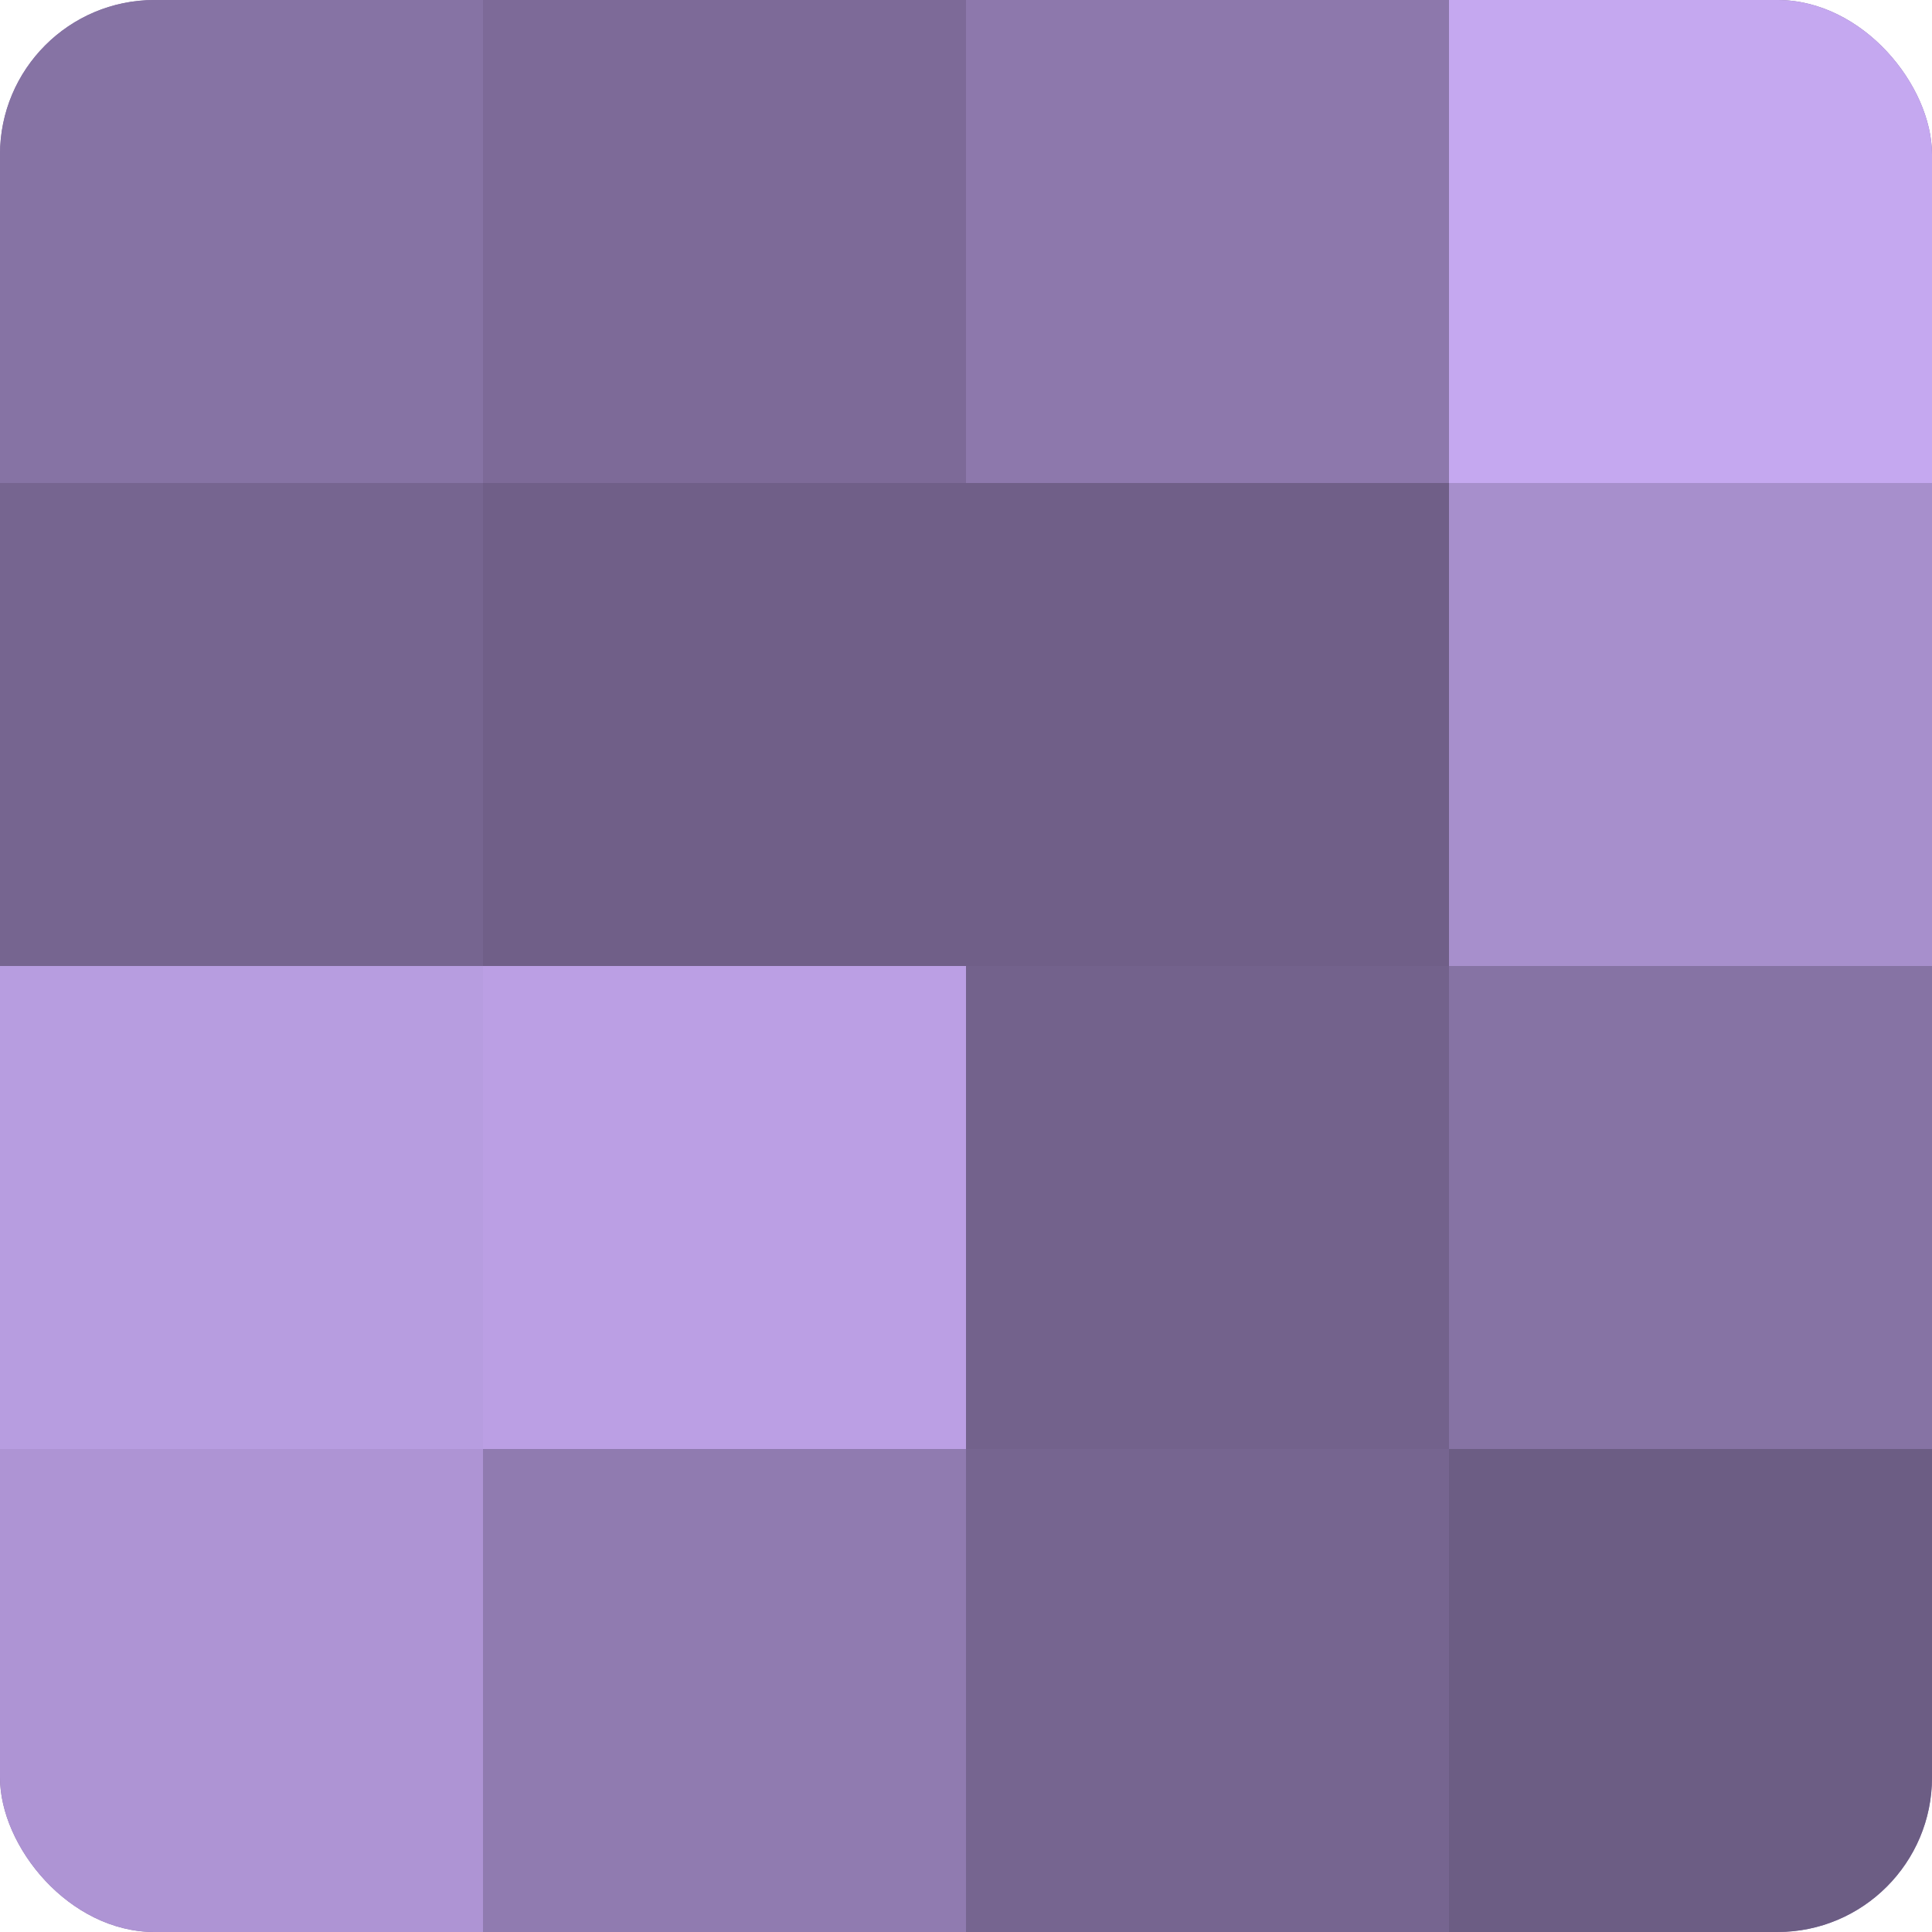 <?xml version="1.0" encoding="UTF-8"?>
<svg xmlns="http://www.w3.org/2000/svg" width="60" height="60" viewBox="0 0 100 100" preserveAspectRatio="xMidYMid meet"><defs><clipPath id="c" width="100" height="100"><rect width="100" height="100" rx="8" ry="8"/></clipPath></defs><g clip-path="url(#c)"><rect width="100" height="100" fill="#8370a0"/><rect width="25" height="25" fill="#8673a4"/><rect y="25" width="25" height="25" fill="#766590"/><rect y="50" width="25" height="25" fill="#b79de0"/><rect y="75" width="25" height="25" fill="#ae94d4"/><rect x="25" width="25" height="25" fill="#7d6a98"/><rect x="25" y="25" width="25" height="25" fill="#705f88"/><rect x="25" y="50" width="25" height="25" fill="#bb9fe4"/><rect x="25" y="75" width="25" height="25" fill="#907bb0"/><rect x="50" width="25" height="25" fill="#8d78ac"/><rect x="50" y="25" width="25" height="25" fill="#705f88"/><rect x="50" y="50" width="25" height="25" fill="#73628c"/><rect x="50" y="75" width="25" height="25" fill="#766590"/><rect x="75" width="25" height="25" fill="#c5a8f0"/><rect x="75" y="25" width="25" height="25" fill="#a78fcc"/><rect x="75" y="50" width="25" height="25" fill="#8673a4"/><rect x="75" y="75" width="25" height="25" fill="#6c5d84"/></g></svg>
